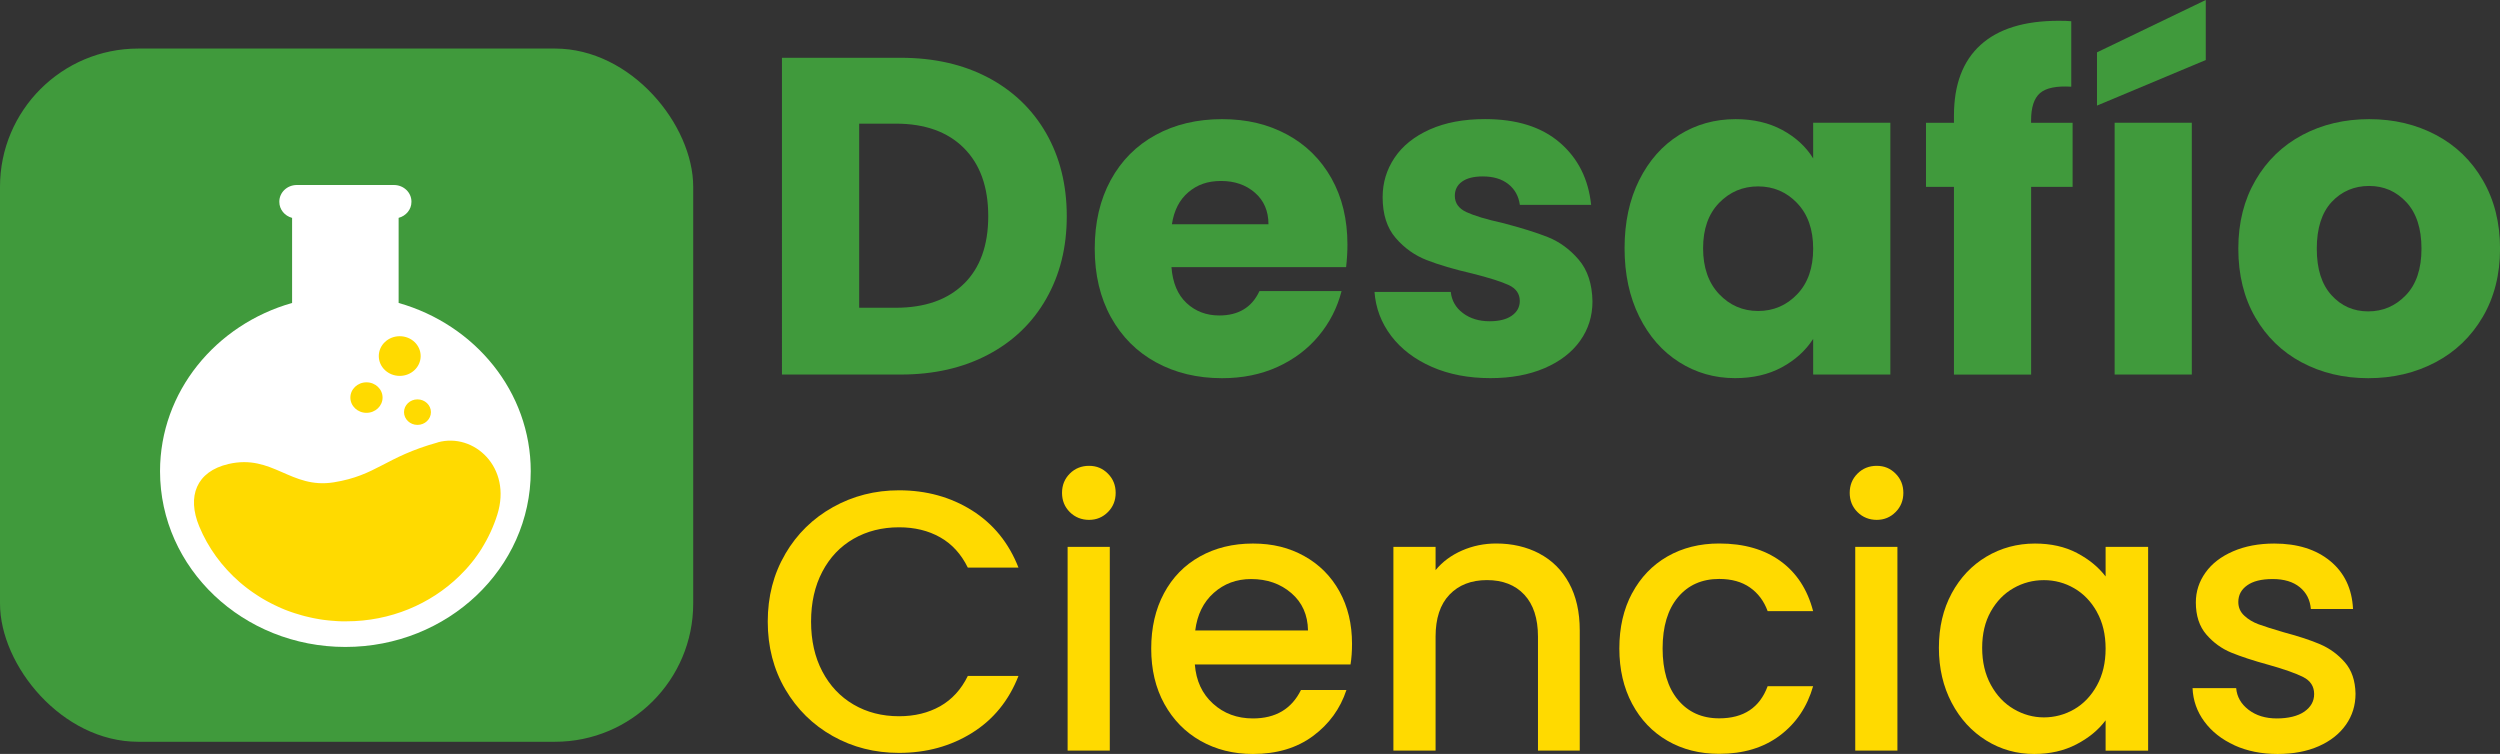 <svg xmlns="http://www.w3.org/2000/svg" id="uuid-3be720ae-898b-4ab0-b71e-f033f444d588" data-name="Capa 2" viewBox="0 0 501.47 151.23"><rect x="0" y="0" width="501.47" height="151.23" fill="#333333" stroke="none"/><g id="uuid-bcaa2ad9-1c46-4594-9dd6-e18305c4fe1c" data-name="Capa 1"><g><rect y="9.74" width="139.05" height="139.05" rx="27.73" ry="27.73" style="fill: #409a3c;"></rect><g><path d="M198.23,15.57c5.01,2.66,8.88,6.38,11.63,11.18,2.74,4.8,4.12,10.33,4.12,16.61s-1.37,11.74-4.12,16.57c-2.75,4.83-6.64,8.57-11.68,11.22-5.04,2.66-10.88,3.98-17.52,3.98h-23.81V11.59h23.81c6.7,0,12.55,1.33,17.56,3.98ZM193.34,56.94c3.26-3.2,4.89-7.72,4.89-13.58s-1.63-10.41-4.89-13.67c-3.26-3.26-7.82-4.89-13.67-4.89h-7.33v36.93h7.33c5.85,0,10.41-1.6,13.67-4.8Z" style="fill: #409a3c;"></path><path d="M270.01,53.59h-35.03c.24,3.14,1.25,5.54,3.03,7.2,1.78,1.66,3.97,2.49,6.56,2.49,3.86,0,6.55-1.63,8.06-4.89h16.47c-.85,3.32-2.37,6.31-4.57,8.96-2.2,2.66-4.97,4.74-8.28,6.25s-7.03,2.26-11.13,2.26c-4.95,0-9.35-1.06-13.22-3.17s-6.88-5.13-9.05-9.05c-2.17-3.92-3.26-8.51-3.26-13.76s1.07-9.84,3.21-13.76c2.14-3.92,5.14-6.94,9.01-9.05,3.86-2.11,8.3-3.17,13.31-3.17s9.23,1.03,13.04,3.08c3.8,2.05,6.77,4.98,8.91,8.78,2.14,3.8,3.21,8.24,3.21,13.31,0,1.45-.09,2.96-.27,4.53ZM254.44,44.99c0-2.66-.91-4.77-2.72-6.34-1.81-1.57-4.07-2.35-6.79-2.35s-4.78.75-6.56,2.26c-1.78,1.51-2.88,3.65-3.3,6.43h19.37Z" style="fill: #409a3c;"></path><path d="M287.21,73.59c-3.44-1.51-6.15-3.58-8.15-6.2-1.99-2.63-3.11-5.57-3.35-8.83h15.3c.18,1.75,1,3.17,2.44,4.25s3.23,1.63,5.34,1.63c1.93,0,3.42-.38,4.48-1.13,1.05-.75,1.58-1.73,1.58-2.94,0-1.45-.76-2.52-2.26-3.21-1.51-.69-3.95-1.46-7.33-2.31-3.62-.84-6.64-1.73-9.05-2.67-2.41-.93-4.5-2.41-6.25-4.44-1.75-2.02-2.62-4.75-2.62-8.19,0-2.9.8-5.54,2.4-7.92,1.6-2.38,3.95-4.27,7.06-5.66,3.11-1.39,6.8-2.08,11.09-2.08,6.34,0,11.33,1.57,14.98,4.71,3.65,3.14,5.75,7.3,6.29,12.49h-14.3c-.24-1.75-1.01-3.14-2.31-4.16-1.3-1.03-3-1.54-5.12-1.54-1.81,0-3.2.35-4.16,1.04-.97.69-1.45,1.64-1.45,2.85,0,1.45.77,2.54,2.31,3.26,1.54.72,3.94,1.45,7.2,2.17,3.74.97,6.79,1.92,9.14,2.85,2.35.94,4.42,2.44,6.2,4.53,1.78,2.08,2.7,4.87,2.76,8.37,0,2.96-.83,5.6-2.49,7.92-1.66,2.32-4.04,4.15-7.15,5.48-3.11,1.33-6.71,1.99-10.82,1.99-4.41,0-8.33-.75-11.77-2.26Z" style="fill: #409a3c;"></path><path d="M328.81,36.12c1.96-3.92,4.63-6.94,8.01-9.05,3.38-2.11,7.15-3.17,11.31-3.17,3.56,0,6.68.72,9.37,2.17,2.68,1.45,4.75,3.35,6.2,5.7v-7.15h15.48v50.51h-15.48v-7.15c-1.51,2.35-3.61,4.25-6.29,5.7-2.69,1.45-5.81,2.17-9.37,2.17-4.11,0-7.85-1.07-11.22-3.21-3.38-2.14-6.05-5.19-8.01-9.14-1.96-3.95-2.94-8.52-2.94-13.71s.98-9.75,2.94-13.67ZM360.49,40.74c-2.14-2.23-4.75-3.35-7.83-3.35s-5.69,1.1-7.83,3.31c-2.14,2.2-3.21,5.24-3.21,9.1s1.07,6.92,3.21,9.19c2.14,2.26,4.75,3.39,7.83,3.39s5.69-1.12,7.83-3.35c2.14-2.23,3.21-5.28,3.21-9.14s-1.07-6.91-3.21-9.14Z" style="fill: #409a3c;"></path><path d="M415.75,37.48h-8.33v37.66h-15.48v-37.66h-5.61v-12.85h5.61v-1.45c0-6.21,1.78-10.94,5.34-14.17,3.56-3.23,8.78-4.84,15.66-4.84,1.15,0,1.99.03,2.53.09v13.13c-2.96-.18-5.04.24-6.25,1.27-1.21,1.03-1.81,2.87-1.81,5.52v.45h8.33v12.85Z" style="fill: #409a3c;"></path><path d="M442.45,12.04l-21.82,9.14v-10.68l21.82-10.5v12.04ZM439.65,24.62v50.51h-15.48V24.62h15.48Z" style="fill: #409a3c;"></path><path d="M461.69,72.69c-3.95-2.11-7.06-5.13-9.32-9.05-2.26-3.92-3.39-8.51-3.39-13.76s1.15-9.76,3.44-13.71c2.29-3.95,5.43-6.98,9.41-9.1,3.98-2.11,8.45-3.17,13.4-3.17s9.41,1.06,13.4,3.17c3.98,2.11,7.12,5.14,9.41,9.1,2.29,3.95,3.44,8.53,3.44,13.71s-1.16,9.76-3.48,13.71c-2.32,3.95-5.49,6.99-9.51,9.1-4.01,2.11-8.49,3.17-13.44,3.17s-9.4-1.06-13.35-3.17ZM482.6,59.2c2.08-2.17,3.12-5.28,3.12-9.32s-1.01-7.15-3.03-9.32c-2.02-2.17-4.51-3.26-7.47-3.26s-5.52,1.07-7.51,3.21c-1.99,2.14-2.99,5.27-2.99,9.37s.98,7.15,2.94,9.32c1.96,2.17,4.42,3.26,7.38,3.26s5.48-1.09,7.56-3.26Z" style="fill: #409a3c;"></path><path d="M157.52,111.1c2.35-4.01,5.54-7.13,9.57-9.38,4.03-2.25,8.44-3.37,13.24-3.37,5.49,0,10.37,1.35,14.65,4.04,4.28,2.7,7.38,6.52,9.31,11.46h-10.16c-1.34-2.72-3.19-4.75-5.56-6.08-2.37-1.34-5.12-2-8.23-2-3.41,0-6.45.77-9.12,2.3-2.67,1.53-4.76,3.73-6.27,6.6-1.51,2.87-2.26,6.21-2.26,10.01s.75,7.15,2.26,10.01c1.51,2.87,3.6,5.08,6.27,6.64,2.67,1.56,5.71,2.34,9.12,2.34,3.12,0,5.86-.67,8.23-2,2.37-1.34,4.23-3.36,5.56-6.08h10.16c-1.93,4.94-5.03,8.75-9.31,11.42-4.28,2.67-9.16,4.01-14.65,4.01-4.85,0-9.27-1.12-13.28-3.37s-7.18-5.38-9.53-9.38c-2.35-4.01-3.52-8.53-3.52-13.58s1.17-9.57,3.52-13.57Z" style="fill: #ffda00;"></path><path d="M214.59,102.72c-1.04-1.04-1.56-2.32-1.56-3.86s.52-2.82,1.56-3.86c1.04-1.04,2.33-1.56,3.86-1.56s2.74.52,3.78,1.56,1.56,2.33,1.56,3.86-.52,2.82-1.56,3.86c-1.04,1.04-2.3,1.56-3.78,1.56s-2.82-.52-3.86-1.56ZM222.61,109.69v40.87h-8.46v-40.87h8.46Z" style="fill: #ffda00;"></path><path d="M270.9,133.28h-31.23c.25,3.26,1.46,5.89,3.64,7.86,2.17,1.98,4.85,2.97,8.01,2.97,4.55,0,7.76-1.9,9.64-5.71h9.12c-1.24,3.76-3.47,6.84-6.71,9.24s-7.26,3.6-12.05,3.6c-3.91,0-7.41-.88-10.5-2.63-3.09-1.75-5.51-4.23-7.27-7.42-1.76-3.19-2.63-6.89-2.63-11.09s.85-7.9,2.56-11.09,4.1-5.65,7.2-7.38c3.09-1.73,6.64-2.6,10.64-2.6s7.29.84,10.31,2.52c3.02,1.68,5.37,4.04,7.05,7.08,1.68,3.04,2.52,6.54,2.52,10.5,0,1.53-.1,2.92-.3,4.15ZM262.37,126.46c-.05-3.12-1.16-5.61-3.34-7.49-2.18-1.88-4.87-2.82-8.08-2.82-2.92,0-5.42.93-7.49,2.78-2.08,1.85-3.31,4.37-3.71,7.53h22.62Z" style="fill: #ffda00;"></path><path d="M308.76,111.03c2.55,1.34,4.54,3.31,5.97,5.93,1.43,2.62,2.15,5.79,2.15,9.49v24.11h-8.38v-22.85c0-3.66-.92-6.47-2.74-8.42s-4.33-2.93-7.49-2.93-5.67.98-7.53,2.93-2.78,4.76-2.78,8.42v22.85h-8.46v-40.87h8.46v4.67c1.38-1.68,3.15-2.99,5.3-3.93s4.44-1.41,6.86-1.41c3.21,0,6.09.67,8.64,2Z" style="fill: #ffda00;"></path><path d="M327.38,119c1.71-3.19,4.07-5.65,7.08-7.38,3.02-1.73,6.48-2.6,10.39-2.6,4.94,0,9.04,1.17,12.28,3.52,3.24,2.35,5.43,5.7,6.56,10.05h-9.12c-.74-2.03-1.93-3.61-3.56-4.75-1.63-1.14-3.69-1.71-6.16-1.71-3.46,0-6.22,1.22-8.27,3.67-2.05,2.45-3.08,5.87-3.08,10.27s1.03,7.84,3.08,10.31c2.05,2.47,4.81,3.71,8.27,3.71,4.9,0,8.13-2.15,9.72-6.45h9.12c-1.19,4.15-3.41,7.45-6.68,9.9-3.26,2.45-7.32,3.67-12.16,3.67-3.91,0-7.37-.88-10.39-2.63-3.02-1.75-5.38-4.23-7.08-7.42s-2.56-6.89-2.56-11.09.85-7.9,2.56-11.09Z" style="fill: #ffda00;"></path><path d="M372.59,102.72c-1.04-1.04-1.56-2.32-1.56-3.86s.52-2.82,1.56-3.86c1.04-1.04,2.33-1.56,3.86-1.56s2.74.52,3.78,1.56,1.56,2.33,1.56,3.86-.52,2.82-1.56,3.86c-1.04,1.04-2.3,1.56-3.78,1.56s-2.82-.52-3.86-1.56ZM380.6,109.69v40.87h-8.46v-40.87h8.46Z" style="fill: #ffda00;"></path><path d="M391.47,119.04c1.71-3.16,4.03-5.63,6.97-7.38s6.19-2.63,9.75-2.63c3.21,0,6.02.63,8.42,1.89,2.4,1.26,4.31,2.83,5.75,4.71v-5.93h8.53v40.87h-8.53v-6.08c-1.44,1.93-3.39,3.54-5.86,4.82-2.47,1.28-5.29,1.93-8.45,1.93-3.51,0-6.73-.9-9.64-2.71s-5.23-4.33-6.93-7.57-2.56-6.91-2.56-11.02.85-7.74,2.56-10.91ZM420.62,122.75c-1.16-2.08-2.68-3.66-4.56-4.75-1.88-1.09-3.91-1.63-6.08-1.63s-4.2.53-6.08,1.6c-1.88,1.06-3.4,2.62-4.56,4.67-1.16,2.05-1.74,4.49-1.74,7.31s.58,5.29,1.74,7.42c1.16,2.13,2.7,3.75,4.6,4.86,1.9,1.11,3.92,1.67,6.04,1.67s4.2-.54,6.08-1.63c1.88-1.09,3.4-2.68,4.56-4.78,1.16-2.1,1.74-4.56,1.74-7.38s-.58-5.27-1.74-7.34Z" style="fill: #ffda00;"></path><path d="M448.21,149.49c-2.55-1.16-4.56-2.74-6.04-4.75-1.48-2-2.27-4.24-2.37-6.71h8.75c.15,1.73.97,3.18,2.48,4.34,1.51,1.16,3.4,1.74,5.67,1.74s4.22-.46,5.53-1.37c1.31-.92,1.96-2.09,1.96-3.52,0-1.53-.73-2.67-2.19-3.41-1.46-.74-3.77-1.56-6.93-2.45-3.07-.84-5.56-1.66-7.49-2.45-1.93-.79-3.6-2-5.01-3.63-1.41-1.63-2.11-3.78-2.11-6.45,0-2.17.64-4.16,1.93-5.97,1.28-1.81,3.13-3.23,5.53-4.27,2.4-1.04,5.15-1.56,8.27-1.56,4.65,0,8.39,1.17,11.24,3.52,2.84,2.35,4.36,5.55,4.56,9.61h-8.46c-.15-1.83-.89-3.29-2.23-4.38-1.34-1.09-3.14-1.63-5.42-1.63s-3.93.42-5.12,1.26c-1.19.84-1.78,1.95-1.78,3.34,0,1.09.39,2,1.19,2.74.79.74,1.75,1.32,2.89,1.74,1.14.42,2.82.95,5.04,1.6,2.97.79,5.4,1.59,7.31,2.41,1.9.82,3.55,2.02,4.93,3.6,1.38,1.58,2.1,3.68,2.15,6.31,0,2.33-.64,4.4-1.93,6.23-1.29,1.83-3.1,3.26-5.45,4.3s-5.11,1.56-8.27,1.56-6.1-.58-8.64-1.74Z" style="fill: #ffda00;"></path></g><path d="M79.96,60.77v-17.07c1.48-.39,2.57-1.67,2.57-3.2v-.06c0-1.84-1.57-3.33-3.51-3.33h-19.48c-1.94,0-3.51,1.49-3.51,3.33v.06c0,1.52,1.07,2.8,2.54,3.2,0,0,.02,0,.02,0v17.07c-15.32,4.35-26.49,17.82-26.49,33.76,0,19.46,16.64,35.24,37.18,35.24s37.18-15.78,37.18-35.24c0-15.94-11.17-29.41-26.49-33.76Z" style="fill: #fff;"></path><path d="M87.8,88.75c-10.59,2.94-12.23,6.61-20.86,8-8.63,1.39-12.26-5.72-21.1-3.68-6.48,1.5-8.36,6.52-5.88,12.51,1.78,4.3,4.57,8.11,8.1,11.18,0,0,0,0,0,0h0s0,0,0,0h0s.06.05.08.07c.1.08.19.16.29.24.07.06.13.11.2.17.16.13.31.26.47.38.06.05.13.1.19.15.11.08.21.17.32.25.07.05.14.11.22.16.1.08.21.15.31.23.07.05.14.1.22.16.11.08.23.16.34.24.06.04.12.09.19.13.17.12.35.24.53.35.03.02.07.04.1.07.15.1.3.19.45.29.06.04.13.08.19.12.12.08.25.15.37.23.07.04.14.08.21.12.13.08.26.15.38.22.06.04.12.07.19.11.17.1.34.19.51.28.02.01.04.02.06.03.19.1.39.21.59.31.05.03.1.05.16.08.15.07.29.15.44.22.06.03.13.06.2.09.14.07.28.13.42.2.06.03.13.06.19.09.16.07.33.14.49.22.04.02.08.03.12.05.21.09.41.17.62.26.03.01.07.03.1.04.17.07.35.14.52.2.06.02.13.05.19.07.15.06.3.11.45.16.07.02.13.05.2.07.16.06.32.11.48.16.05.02.11.04.16.05.43.14.86.27,1.3.39.06.02.12.03.18.05.16.04.32.09.48.13.07.02.14.04.21.05.16.04.31.08.47.11.07.02.13.03.2.05.2.04.39.09.59.13.03,0,.05.01.08.02.23.05.45.09.68.13.06.01.11.02.17.03.17.03.34.06.51.09.08.01.15.02.23.04.16.02.31.05.47.07.08.01.15.02.23.03.17.02.34.04.52.06.06,0,.11.01.17.02.23.03.46.05.69.07.04,0,.09,0,.13.01.19.02.38.03.56.04.08,0,.16.01.24.02.16,0,.32.02.47.03.08,0,.17,0,.25.01.16,0,.33.01.49.02.07,0,.15,0,.22,0,.24,0,.47,0,.71,0h0c8.87,0,16.88-3.46,22.63-9.03,0,0,0,0,0,0h0s.01-.01.02-.02c.43-.42.85-.85,1.25-1.28,0-.01.02-.02.03-.03.41-.44.8-.9,1.18-1.37,0,0,.01-.02.02-.02.19-.23.37-.47.56-.71,0,0,0-.01.01-.02.18-.23.35-.47.52-.71,0,0,0-.01.01-.02.17-.24.34-.48.51-.73.01-.02.02-.03.03-.05.16-.24.32-.48.47-.73,0,0,0-.01,0-.02.15-.25.31-.5.45-.75.01-.03.03-.05.04-.08.14-.25.28-.49.42-.74,0,0,0,0,0-.01.14-.25.27-.51.4-.77.02-.04.04-.07.05-.11.13-.25.25-.5.37-.76,0,0,0,0,0,0,.12-.26.23-.52.34-.78.02-.05.04-.09.06-.14.11-.26.21-.51.31-.77,0,0,0,0,0,0,.1-.26.2-.52.29-.78.02-.06.04-.11.06-.17.09-.26.18-.52.26-.79,3-9.5-4.7-16.51-11.94-14.51Z" style="fill: #ffda00;"></path><path d="M73.51,76.69c1.79,0,3.23,1.37,3.23,3.06s-1.45,3.06-3.23,3.06-3.23-1.37-3.23-3.06,1.45-3.06,3.23-3.06Z" style="fill: #ffda00;"></path><path d="M80.18,67.44c2.32,0,4.2,1.78,4.2,3.98s-1.88,3.98-4.2,3.98-4.2-1.78-4.2-3.98,1.88-3.98,4.2-3.98h0Z" style="fill: #ffda00;"></path><path d="M83.74,80.11c1.49,0,2.7,1.15,2.7,2.56s-1.21,2.56-2.7,2.56-2.7-1.15-2.7-2.56,1.21-2.56,2.7-2.56Z" style="fill: #ffda00;"></path></g></g></svg>